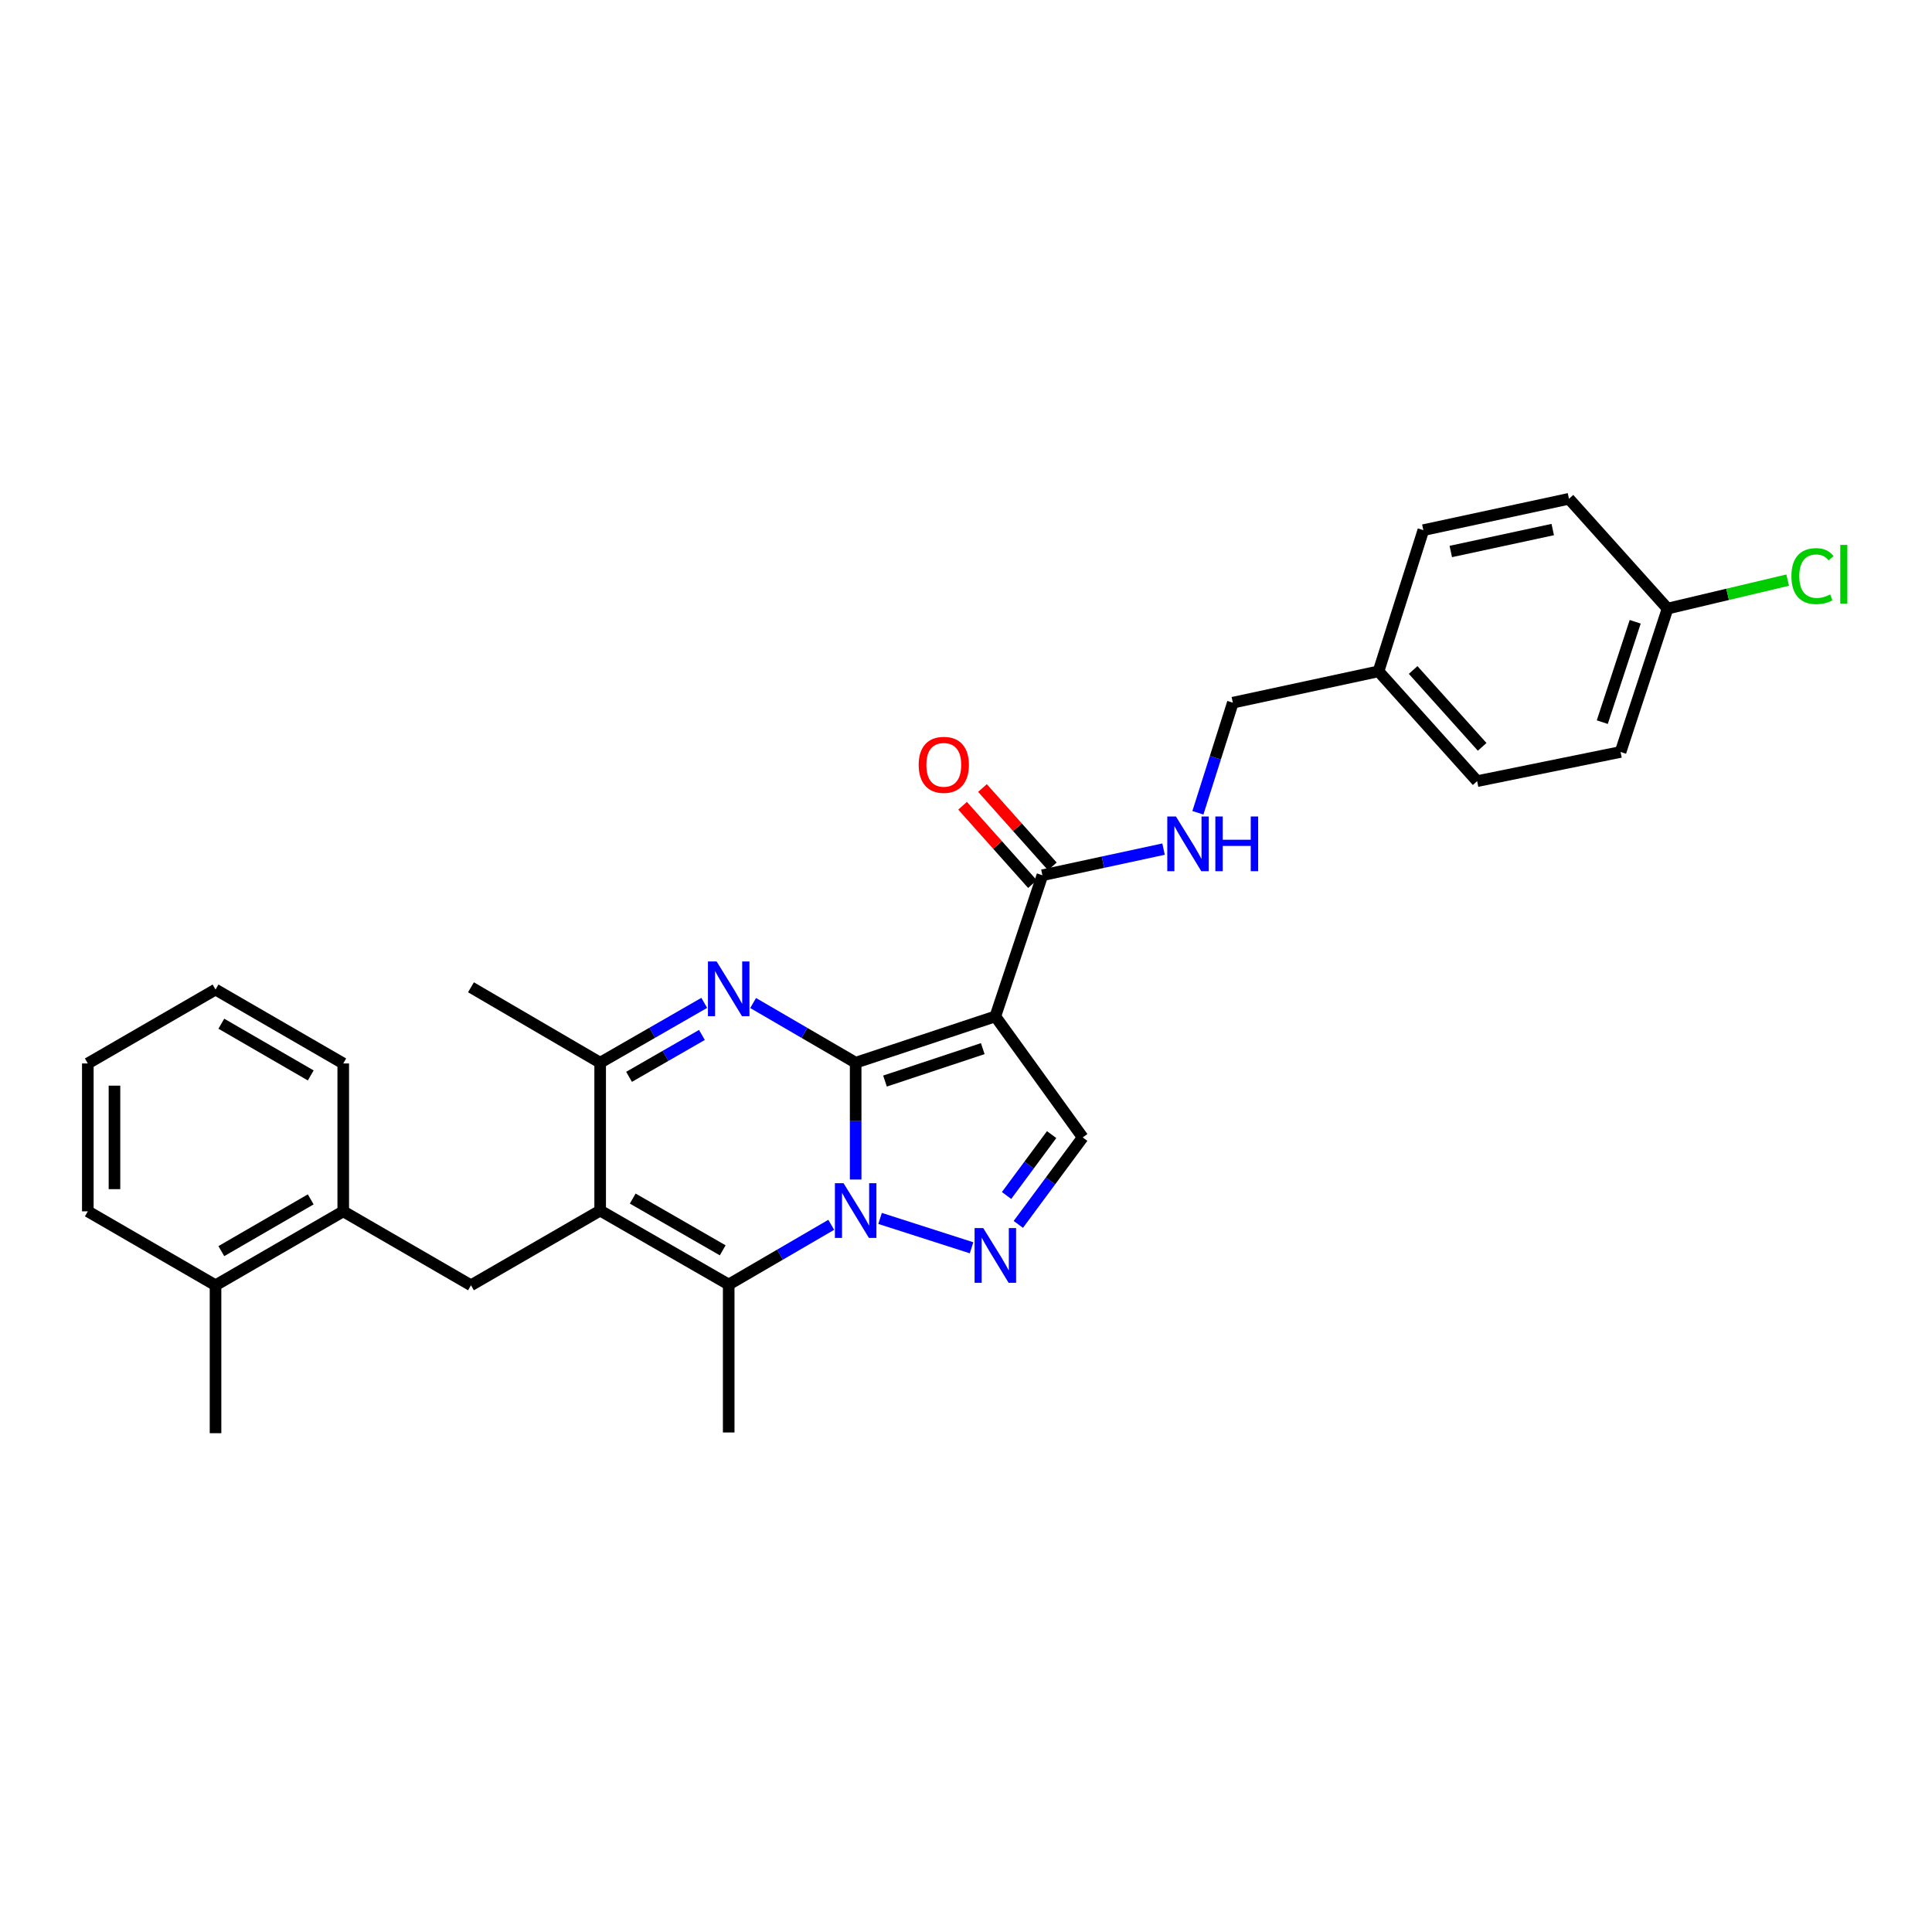 <?xml version='1.0' encoding='iso-8859-1'?>
<svg version='1.1' baseProfile='full'
              xmlns='http://www.w3.org/2000/svg'
                      xmlns:rdkit='http://www.rdkit.org/xml'
                      xmlns:xlink='http://www.w3.org/1999/xlink'
                  xml:space='preserve'
width='1000px' height='1000px' viewBox='0 0 1000 1000'>
<!-- END OF HEADER -->
<rect style='opacity:1.0;fill:#FFFFFF;stroke:none' width='1000' height='1000' x='0' y='0'> </rect>
<path class='bond-0' d='M 442.888,550.057 L 442.888,580.29' style='fill:none;fill-rule:evenodd;stroke:#000000;stroke-width:6px;stroke-linecap:butt;stroke-linejoin:miter;stroke-opacity:1' />
<path class='bond-0' d='M 442.888,580.29 L 442.888,610.524' style='fill:none;fill-rule:evenodd;stroke:#0000FF;stroke-width:6px;stroke-linecap:butt;stroke-linejoin:miter;stroke-opacity:1' />
<path class='bond-1' d='M 442.888,550.057 L 515.183,526.086' style='fill:none;fill-rule:evenodd;stroke:#000000;stroke-width:6px;stroke-linecap:butt;stroke-linejoin:miter;stroke-opacity:1' />
<path class='bond-1' d='M 458.073,559.554 L 508.68,542.774' style='fill:none;fill-rule:evenodd;stroke:#000000;stroke-width:6px;stroke-linecap:butt;stroke-linejoin:miter;stroke-opacity:1' />
<path class='bond-2' d='M 442.888,550.057 L 416.352,534.609' style='fill:none;fill-rule:evenodd;stroke:#000000;stroke-width:6px;stroke-linecap:butt;stroke-linejoin:miter;stroke-opacity:1' />
<path class='bond-2' d='M 416.352,534.609 L 389.816,519.16' style='fill:none;fill-rule:evenodd;stroke:#0000FF;stroke-width:6px;stroke-linecap:butt;stroke-linejoin:miter;stroke-opacity:1' />
<path class='bond-4' d='M 430.247,633.96 L 403.711,649.414' style='fill:none;fill-rule:evenodd;stroke:#0000FF;stroke-width:6px;stroke-linecap:butt;stroke-linejoin:miter;stroke-opacity:1' />
<path class='bond-4' d='M 403.711,649.414 L 377.175,664.868' style='fill:none;fill-rule:evenodd;stroke:#000000;stroke-width:6px;stroke-linecap:butt;stroke-linejoin:miter;stroke-opacity:1' />
<path class='bond-5' d='M 455.526,630.654 L 502.877,645.852' style='fill:none;fill-rule:evenodd;stroke:#0000FF;stroke-width:6px;stroke-linecap:butt;stroke-linejoin:miter;stroke-opacity:1' />
<path class='bond-7' d='M 515.183,526.086 L 560.412,588.726' style='fill:none;fill-rule:evenodd;stroke:#000000;stroke-width:6px;stroke-linecap:butt;stroke-linejoin:miter;stroke-opacity:1' />
<path class='bond-8' d='M 515.183,526.086 L 539.545,453.024' style='fill:none;fill-rule:evenodd;stroke:#000000;stroke-width:6px;stroke-linecap:butt;stroke-linejoin:miter;stroke-opacity:1' />
<path class='bond-6' d='M 364.517,519.08 L 337.58,534.568' style='fill:none;fill-rule:evenodd;stroke:#0000FF;stroke-width:6px;stroke-linecap:butt;stroke-linejoin:miter;stroke-opacity:1' />
<path class='bond-6' d='M 337.58,534.568 L 310.643,550.057' style='fill:none;fill-rule:evenodd;stroke:#000000;stroke-width:6px;stroke-linecap:butt;stroke-linejoin:miter;stroke-opacity:1' />
<path class='bond-6' d='M 363.311,535.685 L 344.455,546.526' style='fill:none;fill-rule:evenodd;stroke:#0000FF;stroke-width:6px;stroke-linecap:butt;stroke-linejoin:miter;stroke-opacity:1' />
<path class='bond-6' d='M 344.455,546.526 L 325.599,557.368' style='fill:none;fill-rule:evenodd;stroke:#000000;stroke-width:6px;stroke-linecap:butt;stroke-linejoin:miter;stroke-opacity:1' />
<path class='bond-3' d='M 310.643,626.597 L 310.643,550.057' style='fill:none;fill-rule:evenodd;stroke:#000000;stroke-width:6px;stroke-linecap:butt;stroke-linejoin:miter;stroke-opacity:1' />
<path class='bond-9' d='M 310.643,626.597 L 243.773,665.259' style='fill:none;fill-rule:evenodd;stroke:#000000;stroke-width:6px;stroke-linecap:butt;stroke-linejoin:miter;stroke-opacity:1' />
<path class='bond-30' d='M 310.643,626.597 L 377.175,664.868' style='fill:none;fill-rule:evenodd;stroke:#000000;stroke-width:6px;stroke-linecap:butt;stroke-linejoin:miter;stroke-opacity:1' />
<path class='bond-30' d='M 327.5,620.381 L 374.073,647.17' style='fill:none;fill-rule:evenodd;stroke:#000000;stroke-width:6px;stroke-linecap:butt;stroke-linejoin:miter;stroke-opacity:1' />
<path class='bond-15' d='M 377.175,664.868 L 377.175,741.447' style='fill:none;fill-rule:evenodd;stroke:#000000;stroke-width:6px;stroke-linecap:butt;stroke-linejoin:miter;stroke-opacity:1' />
<path class='bond-29' d='M 527.076,633.742 L 543.744,611.234' style='fill:none;fill-rule:evenodd;stroke:#0000FF;stroke-width:6px;stroke-linecap:butt;stroke-linejoin:miter;stroke-opacity:1' />
<path class='bond-29' d='M 543.744,611.234 L 560.412,588.726' style='fill:none;fill-rule:evenodd;stroke:#000000;stroke-width:6px;stroke-linecap:butt;stroke-linejoin:miter;stroke-opacity:1' />
<path class='bond-29' d='M 520.991,618.78 L 532.659,603.025' style='fill:none;fill-rule:evenodd;stroke:#0000FF;stroke-width:6px;stroke-linecap:butt;stroke-linejoin:miter;stroke-opacity:1' />
<path class='bond-29' d='M 532.659,603.025 L 544.326,587.269' style='fill:none;fill-rule:evenodd;stroke:#000000;stroke-width:6px;stroke-linecap:butt;stroke-linejoin:miter;stroke-opacity:1' />
<path class='bond-19' d='M 310.643,550.057 L 243.773,511.02' style='fill:none;fill-rule:evenodd;stroke:#000000;stroke-width:6px;stroke-linecap:butt;stroke-linejoin:miter;stroke-opacity:1' />
<path class='bond-10' d='M 539.545,453.024 L 570.899,446.263' style='fill:none;fill-rule:evenodd;stroke:#000000;stroke-width:6px;stroke-linecap:butt;stroke-linejoin:miter;stroke-opacity:1' />
<path class='bond-10' d='M 570.899,446.263 L 602.253,439.502' style='fill:none;fill-rule:evenodd;stroke:#0000FF;stroke-width:6px;stroke-linecap:butt;stroke-linejoin:miter;stroke-opacity:1' />
<path class='bond-12' d='M 544.692,448.434 L 526.61,428.157' style='fill:none;fill-rule:evenodd;stroke:#000000;stroke-width:6px;stroke-linecap:butt;stroke-linejoin:miter;stroke-opacity:1' />
<path class='bond-12' d='M 526.61,428.157 L 508.527,407.881' style='fill:none;fill-rule:evenodd;stroke:#FF0000;stroke-width:6px;stroke-linecap:butt;stroke-linejoin:miter;stroke-opacity:1' />
<path class='bond-12' d='M 534.398,457.615 L 516.315,437.338' style='fill:none;fill-rule:evenodd;stroke:#000000;stroke-width:6px;stroke-linecap:butt;stroke-linejoin:miter;stroke-opacity:1' />
<path class='bond-12' d='M 516.315,437.338 L 498.233,417.062' style='fill:none;fill-rule:evenodd;stroke:#FF0000;stroke-width:6px;stroke-linecap:butt;stroke-linejoin:miter;stroke-opacity:1' />
<path class='bond-11' d='M 243.773,665.259 L 177.662,626.988' style='fill:none;fill-rule:evenodd;stroke:#000000;stroke-width:6px;stroke-linecap:butt;stroke-linejoin:miter;stroke-opacity:1' />
<path class='bond-14' d='M 620.025,420.694 L 629.071,392.201' style='fill:none;fill-rule:evenodd;stroke:#0000FF;stroke-width:6px;stroke-linecap:butt;stroke-linejoin:miter;stroke-opacity:1' />
<path class='bond-14' d='M 629.071,392.201 L 638.118,363.708' style='fill:none;fill-rule:evenodd;stroke:#000000;stroke-width:6px;stroke-linecap:butt;stroke-linejoin:miter;stroke-opacity:1' />
<path class='bond-13' d='M 177.662,626.988 L 111.558,665.259' style='fill:none;fill-rule:evenodd;stroke:#000000;stroke-width:6px;stroke-linecap:butt;stroke-linejoin:miter;stroke-opacity:1' />
<path class='bond-13' d='M 160.835,620.791 L 114.562,647.581' style='fill:none;fill-rule:evenodd;stroke:#000000;stroke-width:6px;stroke-linecap:butt;stroke-linejoin:miter;stroke-opacity:1' />
<path class='bond-24' d='M 177.662,626.988 L 177.662,550.447' style='fill:none;fill-rule:evenodd;stroke:#000000;stroke-width:6px;stroke-linecap:butt;stroke-linejoin:miter;stroke-opacity:1' />
<path class='bond-25' d='M 111.558,665.259 L 111.558,741.823' style='fill:none;fill-rule:evenodd;stroke:#000000;stroke-width:6px;stroke-linecap:butt;stroke-linejoin:miter;stroke-opacity:1' />
<path class='bond-26' d='M 111.558,665.259 L 45.455,626.988' style='fill:none;fill-rule:evenodd;stroke:#000000;stroke-width:6px;stroke-linecap:butt;stroke-linejoin:miter;stroke-opacity:1' />
<path class='bond-17' d='M 638.118,363.708 L 713.524,347.478' style='fill:none;fill-rule:evenodd;stroke:#000000;stroke-width:6px;stroke-linecap:butt;stroke-linejoin:miter;stroke-opacity:1' />
<path class='bond-16' d='M 863.135,315.001 L 838.796,389.212' style='fill:none;fill-rule:evenodd;stroke:#000000;stroke-width:6px;stroke-linecap:butt;stroke-linejoin:miter;stroke-opacity:1' />
<path class='bond-16' d='M 846.377,321.834 L 829.34,373.782' style='fill:none;fill-rule:evenodd;stroke:#000000;stroke-width:6px;stroke-linecap:butt;stroke-linejoin:miter;stroke-opacity:1' />
<path class='bond-18' d='M 863.135,315.001 L 894.219,307.634' style='fill:none;fill-rule:evenodd;stroke:#000000;stroke-width:6px;stroke-linecap:butt;stroke-linejoin:miter;stroke-opacity:1' />
<path class='bond-18' d='M 894.219,307.634 L 925.303,300.267' style='fill:none;fill-rule:evenodd;stroke:#00CC00;stroke-width:6px;stroke-linecap:butt;stroke-linejoin:miter;stroke-opacity:1' />
<path class='bond-31' d='M 863.135,315.001 L 812.097,258.177' style='fill:none;fill-rule:evenodd;stroke:#000000;stroke-width:6px;stroke-linecap:butt;stroke-linejoin:miter;stroke-opacity:1' />
<path class='bond-22' d='M 713.524,347.478 L 736.721,274.401' style='fill:none;fill-rule:evenodd;stroke:#000000;stroke-width:6px;stroke-linecap:butt;stroke-linejoin:miter;stroke-opacity:1' />
<path class='bond-23' d='M 713.524,347.478 L 764.562,404.316' style='fill:none;fill-rule:evenodd;stroke:#000000;stroke-width:6px;stroke-linecap:butt;stroke-linejoin:miter;stroke-opacity:1' />
<path class='bond-23' d='M 731.444,346.787 L 767.17,386.574' style='fill:none;fill-rule:evenodd;stroke:#000000;stroke-width:6px;stroke-linecap:butt;stroke-linejoin:miter;stroke-opacity:1' />
<path class='bond-20' d='M 812.097,258.177 L 736.721,274.401' style='fill:none;fill-rule:evenodd;stroke:#000000;stroke-width:6px;stroke-linecap:butt;stroke-linejoin:miter;stroke-opacity:1' />
<path class='bond-20' d='M 803.693,274.096 L 750.93,285.452' style='fill:none;fill-rule:evenodd;stroke:#000000;stroke-width:6px;stroke-linecap:butt;stroke-linejoin:miter;stroke-opacity:1' />
<path class='bond-21' d='M 838.796,389.212 L 764.562,404.316' style='fill:none;fill-rule:evenodd;stroke:#000000;stroke-width:6px;stroke-linecap:butt;stroke-linejoin:miter;stroke-opacity:1' />
<path class='bond-27' d='M 177.662,550.447 L 111.558,512.192' style='fill:none;fill-rule:evenodd;stroke:#000000;stroke-width:6px;stroke-linecap:butt;stroke-linejoin:miter;stroke-opacity:1' />
<path class='bond-27' d='M 160.837,556.648 L 114.564,529.869' style='fill:none;fill-rule:evenodd;stroke:#000000;stroke-width:6px;stroke-linecap:butt;stroke-linejoin:miter;stroke-opacity:1' />
<path class='bond-32' d='M 45.455,626.988 L 45.455,550.447' style='fill:none;fill-rule:evenodd;stroke:#000000;stroke-width:6px;stroke-linecap:butt;stroke-linejoin:miter;stroke-opacity:1' />
<path class='bond-32' d='M 59.248,615.507 L 59.248,561.929' style='fill:none;fill-rule:evenodd;stroke:#000000;stroke-width:6px;stroke-linecap:butt;stroke-linejoin:miter;stroke-opacity:1' />
<path class='bond-28' d='M 111.558,512.192 L 45.455,550.447' style='fill:none;fill-rule:evenodd;stroke:#000000;stroke-width:6px;stroke-linecap:butt;stroke-linejoin:miter;stroke-opacity:1' />
<path  class='atom-1' d='M 436.628 612.437
L 445.908 627.437
Q 446.828 628.917, 448.308 631.597
Q 449.788 634.277, 449.868 634.437
L 449.868 612.437
L 453.628 612.437
L 453.628 640.757
L 449.748 640.757
L 439.788 624.357
Q 438.628 622.437, 437.388 620.237
Q 436.188 618.037, 435.828 617.357
L 435.828 640.757
L 432.148 640.757
L 432.148 612.437
L 436.628 612.437
' fill='#0000FF'/>
<path  class='atom-3' d='M 370.915 497.641
L 380.195 512.641
Q 381.115 514.121, 382.595 516.801
Q 384.075 519.481, 384.155 519.641
L 384.155 497.641
L 387.915 497.641
L 387.915 525.961
L 384.035 525.961
L 374.075 509.561
Q 372.915 507.641, 371.675 505.441
Q 370.475 503.241, 370.115 502.561
L 370.115 525.961
L 366.435 525.961
L 366.435 497.641
L 370.915 497.641
' fill='#0000FF'/>
<path  class='atom-6' d='M 508.923 635.642
L 518.203 650.642
Q 519.123 652.122, 520.603 654.802
Q 522.083 657.482, 522.163 657.642
L 522.163 635.642
L 525.923 635.642
L 525.923 663.962
L 522.043 663.962
L 512.083 647.562
Q 510.923 645.642, 509.683 643.442
Q 508.483 641.242, 508.123 640.562
L 508.123 663.962
L 504.443 663.962
L 504.443 635.642
L 508.923 635.642
' fill='#0000FF'/>
<path  class='atom-11' d='M 608.661 422.61
L 617.941 437.61
Q 618.861 439.09, 620.341 441.77
Q 621.821 444.45, 621.901 444.61
L 621.901 422.61
L 625.661 422.61
L 625.661 450.93
L 621.781 450.93
L 611.821 434.53
Q 610.661 432.61, 609.421 430.41
Q 608.221 428.21, 607.861 427.53
L 607.861 450.93
L 604.181 450.93
L 604.181 422.61
L 608.661 422.61
' fill='#0000FF'/>
<path  class='atom-11' d='M 629.061 422.61
L 632.901 422.61
L 632.901 434.65
L 647.381 434.65
L 647.381 422.61
L 651.221 422.61
L 651.221 450.93
L 647.381 450.93
L 647.381 437.85
L 632.901 437.85
L 632.901 450.93
L 629.061 450.93
L 629.061 422.61
' fill='#0000FF'/>
<path  class='atom-13' d='M 475.507 395.875
Q 475.507 389.075, 478.867 385.275
Q 482.227 381.475, 488.507 381.475
Q 494.787 381.475, 498.147 385.275
Q 501.507 389.075, 501.507 395.875
Q 501.507 402.755, 498.107 406.675
Q 494.707 410.555, 488.507 410.555
Q 482.267 410.555, 478.867 406.675
Q 475.507 402.795, 475.507 395.875
M 488.507 407.355
Q 492.827 407.355, 495.147 404.475
Q 497.507 401.555, 497.507 395.875
Q 497.507 390.315, 495.147 387.515
Q 492.827 384.675, 488.507 384.675
Q 484.187 384.675, 481.827 387.475
Q 479.507 390.275, 479.507 395.875
Q 479.507 401.595, 481.827 404.475
Q 484.187 407.355, 488.507 407.355
' fill='#FF0000'/>
<path  class='atom-19' d='M 927.231 298.202
Q 927.231 291.162, 930.511 287.482
Q 933.831 283.762, 940.111 283.762
Q 945.951 283.762, 949.071 287.882
L 946.431 290.042
Q 944.151 287.042, 940.111 287.042
Q 935.831 287.042, 933.551 289.922
Q 931.311 292.762, 931.311 298.202
Q 931.311 303.802, 933.631 306.682
Q 935.991 309.562, 940.551 309.562
Q 943.671 309.562, 947.311 307.682
L 948.431 310.682
Q 946.951 311.642, 944.711 312.202
Q 942.471 312.762, 939.991 312.762
Q 933.831 312.762, 930.511 309.002
Q 927.231 305.242, 927.231 298.202
' fill='#00CC00'/>
<path  class='atom-19' d='M 952.511 282.042
L 956.191 282.042
L 956.191 312.402
L 952.511 312.402
L 952.511 282.042
' fill='#00CC00'/>
</svg>
